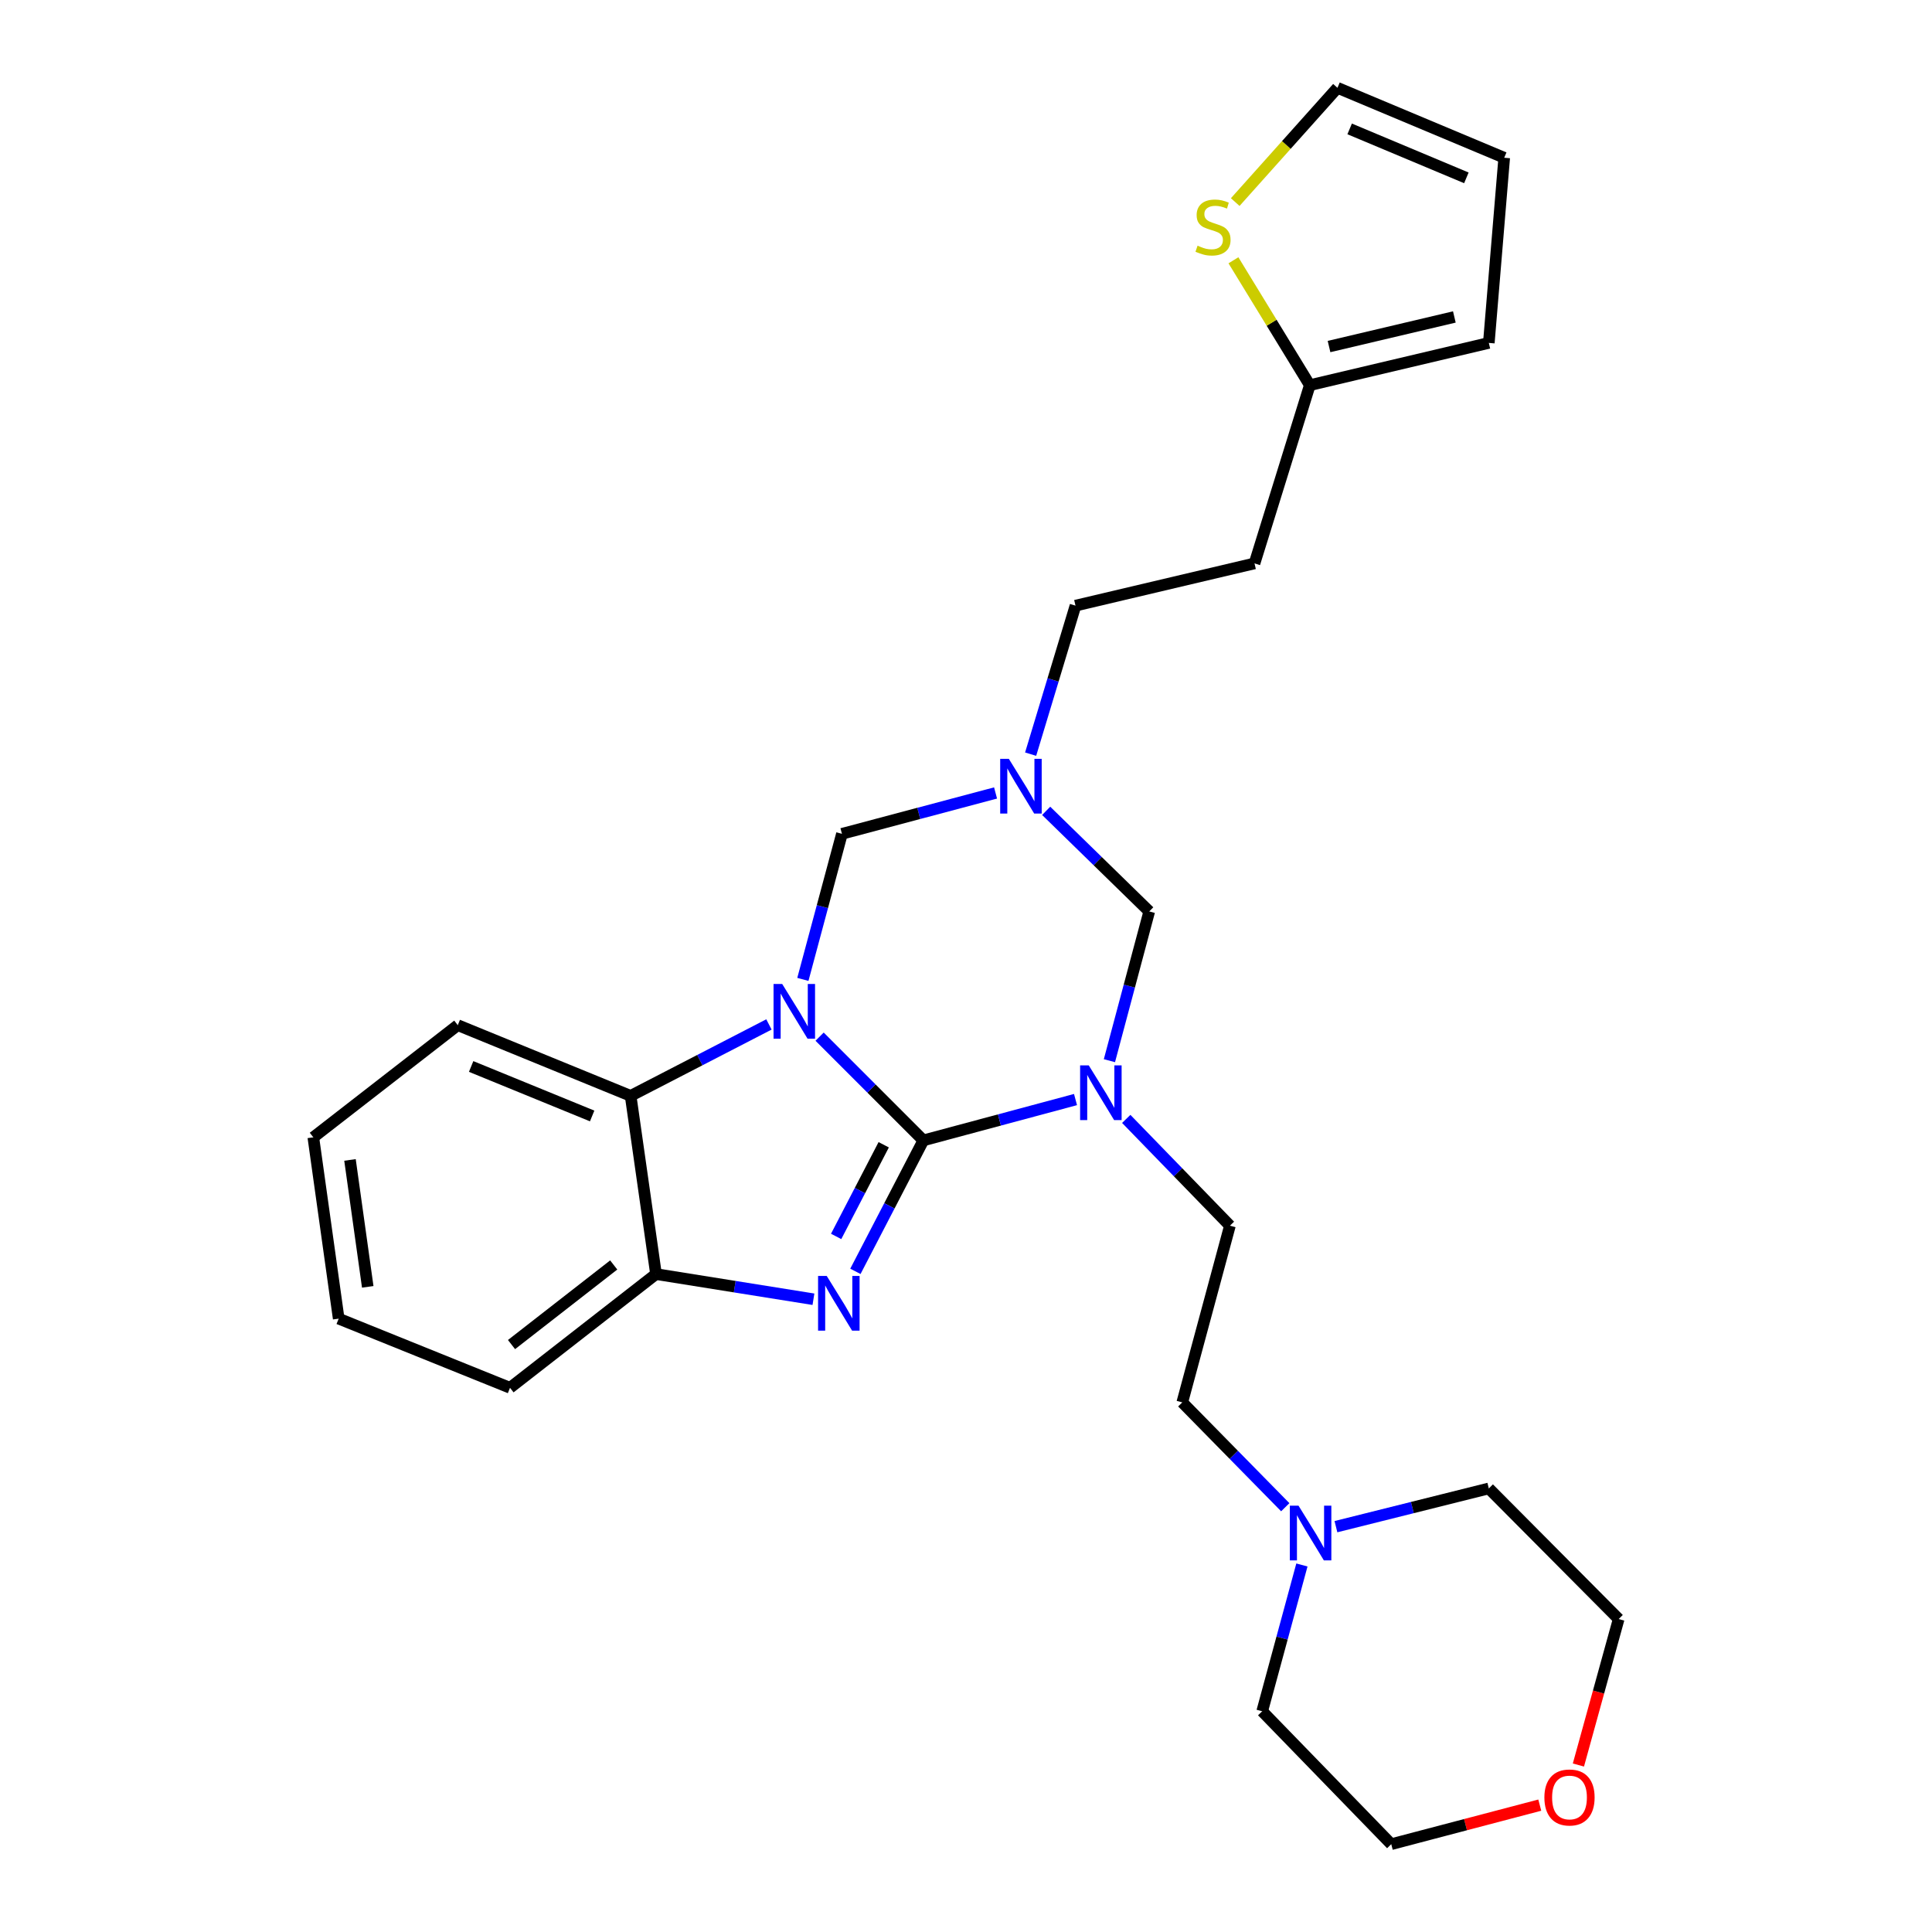 <?xml version='1.0' encoding='iso-8859-1'?>
<svg version='1.1' baseProfile='full'
              xmlns='http://www.w3.org/2000/svg'
                      xmlns:rdkit='http://www.rdkit.org/xml'
                      xmlns:xlink='http://www.w3.org/1999/xlink'
                  xml:space='preserve'
width='1000px' height='1000px' viewBox='0 0 1000 1000'>
<!-- END OF HEADER -->
<rect style='opacity:1.0;fill:#FFFFFF;stroke:none' width='1000' height='1000' x='0' y='0'> </rect>
<path class='bond-0' d='M 477.924,590.268 L 451.075,563.419' style='fill:none;fill-rule:evenodd;stroke:#000000;stroke-width:6px;stroke-linecap:butt;stroke-linejoin:miter;stroke-opacity:1' />
<path class='bond-0' d='M 451.075,563.419 L 424.227,536.57' style='fill:none;fill-rule:evenodd;stroke:#0000FF;stroke-width:6px;stroke-linecap:butt;stroke-linejoin:miter;stroke-opacity:1' />
<path class='bond-1' d='M 477.924,590.268 L 517.305,579.698' style='fill:none;fill-rule:evenodd;stroke:#000000;stroke-width:6px;stroke-linecap:butt;stroke-linejoin:miter;stroke-opacity:1' />
<path class='bond-1' d='M 517.305,579.698 L 556.686,569.128' style='fill:none;fill-rule:evenodd;stroke:#0000FF;stroke-width:6px;stroke-linecap:butt;stroke-linejoin:miter;stroke-opacity:1' />
<path class='bond-2' d='M 477.924,590.268 L 460.339,624.158' style='fill:none;fill-rule:evenodd;stroke:#000000;stroke-width:6px;stroke-linecap:butt;stroke-linejoin:miter;stroke-opacity:1' />
<path class='bond-2' d='M 460.339,624.158 L 442.753,658.048' style='fill:none;fill-rule:evenodd;stroke:#0000FF;stroke-width:6px;stroke-linecap:butt;stroke-linejoin:miter;stroke-opacity:1' />
<path class='bond-2' d='M 457.406,592.526 L 445.097,616.249' style='fill:none;fill-rule:evenodd;stroke:#000000;stroke-width:6px;stroke-linecap:butt;stroke-linejoin:miter;stroke-opacity:1' />
<path class='bond-2' d='M 445.097,616.249 L 432.787,639.972' style='fill:none;fill-rule:evenodd;stroke:#0000FF;stroke-width:6px;stroke-linecap:butt;stroke-linejoin:miter;stroke-opacity:1' />
<path class='bond-3' d='M 398.001,530.247 L 362.21,548.733' style='fill:none;fill-rule:evenodd;stroke:#0000FF;stroke-width:6px;stroke-linecap:butt;stroke-linejoin:miter;stroke-opacity:1' />
<path class='bond-3' d='M 362.21,548.733 L 326.419,567.219' style='fill:none;fill-rule:evenodd;stroke:#000000;stroke-width:6px;stroke-linecap:butt;stroke-linejoin:miter;stroke-opacity:1' />
<path class='bond-5' d='M 415.564,506.93 L 425.675,469.259' style='fill:none;fill-rule:evenodd;stroke:#0000FF;stroke-width:6px;stroke-linecap:butt;stroke-linejoin:miter;stroke-opacity:1' />
<path class='bond-5' d='M 425.675,469.259 L 435.786,431.588' style='fill:none;fill-rule:evenodd;stroke:#000000;stroke-width:6px;stroke-linecap:butt;stroke-linejoin:miter;stroke-opacity:1' />
<path class='bond-6' d='M 574.231,549.019 L 584.539,510.39' style='fill:none;fill-rule:evenodd;stroke:#0000FF;stroke-width:6px;stroke-linecap:butt;stroke-linejoin:miter;stroke-opacity:1' />
<path class='bond-6' d='M 584.539,510.39 L 594.847,471.761' style='fill:none;fill-rule:evenodd;stroke:#000000;stroke-width:6px;stroke-linecap:butt;stroke-linejoin:miter;stroke-opacity:1' />
<path class='bond-9' d='M 582.942,579.14 L 609.773,606.78' style='fill:none;fill-rule:evenodd;stroke:#0000FF;stroke-width:6px;stroke-linecap:butt;stroke-linejoin:miter;stroke-opacity:1' />
<path class='bond-9' d='M 609.773,606.78 L 636.604,634.419' style='fill:none;fill-rule:evenodd;stroke:#000000;stroke-width:6px;stroke-linecap:butt;stroke-linejoin:miter;stroke-opacity:1' />
<path class='bond-7' d='M 421.038,672.484 L 380.292,665.973' style='fill:none;fill-rule:evenodd;stroke:#0000FF;stroke-width:6px;stroke-linecap:butt;stroke-linejoin:miter;stroke-opacity:1' />
<path class='bond-7' d='M 380.292,665.973 L 339.546,659.462' style='fill:none;fill-rule:evenodd;stroke:#000000;stroke-width:6px;stroke-linecap:butt;stroke-linejoin:miter;stroke-opacity:1' />
<path class='bond-19' d='M 326.419,567.219 L 236.943,530.624' style='fill:none;fill-rule:evenodd;stroke:#000000;stroke-width:6px;stroke-linecap:butt;stroke-linejoin:miter;stroke-opacity:1' />
<path class='bond-19' d='M 306.497,577.624 L 243.863,552.007' style='fill:none;fill-rule:evenodd;stroke:#000000;stroke-width:6px;stroke-linecap:butt;stroke-linejoin:miter;stroke-opacity:1' />
<path class='bond-27' d='M 326.419,567.219 L 339.546,659.462' style='fill:none;fill-rule:evenodd;stroke:#000000;stroke-width:6px;stroke-linecap:butt;stroke-linejoin:miter;stroke-opacity:1' />
<path class='bond-4' d='M 541.499,419.693 L 568.173,445.727' style='fill:none;fill-rule:evenodd;stroke:#0000FF;stroke-width:6px;stroke-linecap:butt;stroke-linejoin:miter;stroke-opacity:1' />
<path class='bond-4' d='M 568.173,445.727 L 594.847,471.761' style='fill:none;fill-rule:evenodd;stroke:#000000;stroke-width:6px;stroke-linecap:butt;stroke-linejoin:miter;stroke-opacity:1' />
<path class='bond-15' d='M 533.455,390.345 L 545.066,351.914' style='fill:none;fill-rule:evenodd;stroke:#0000FF;stroke-width:6px;stroke-linecap:butt;stroke-linejoin:miter;stroke-opacity:1' />
<path class='bond-15' d='M 545.066,351.914 L 556.677,313.482' style='fill:none;fill-rule:evenodd;stroke:#000000;stroke-width:6px;stroke-linecap:butt;stroke-linejoin:miter;stroke-opacity:1' />
<path class='bond-28' d='M 515.302,410.44 L 475.544,421.014' style='fill:none;fill-rule:evenodd;stroke:#0000FF;stroke-width:6px;stroke-linecap:butt;stroke-linejoin:miter;stroke-opacity:1' />
<path class='bond-28' d='M 475.544,421.014 L 435.786,431.588' style='fill:none;fill-rule:evenodd;stroke:#000000;stroke-width:6px;stroke-linecap:butt;stroke-linejoin:miter;stroke-opacity:1' />
<path class='bond-20' d='M 339.546,659.462 L 263.979,718.324' style='fill:none;fill-rule:evenodd;stroke:#000000;stroke-width:6px;stroke-linecap:butt;stroke-linejoin:miter;stroke-opacity:1' />
<path class='bond-20' d='M 317.658,654.744 L 264.762,695.948' style='fill:none;fill-rule:evenodd;stroke:#000000;stroke-width:6px;stroke-linecap:butt;stroke-linejoin:miter;stroke-opacity:1' />
<path class='bond-8' d='M 677.951,199.364 L 649.33,291.617' style='fill:none;fill-rule:evenodd;stroke:#000000;stroke-width:6px;stroke-linecap:butt;stroke-linejoin:miter;stroke-opacity:1' />
<path class='bond-10' d='M 677.951,199.364 L 658.187,167.044' style='fill:none;fill-rule:evenodd;stroke:#000000;stroke-width:6px;stroke-linecap:butt;stroke-linejoin:miter;stroke-opacity:1' />
<path class='bond-10' d='M 658.187,167.044 L 638.423,134.724' style='fill:none;fill-rule:evenodd;stroke:#CCCC00;stroke-width:6px;stroke-linecap:butt;stroke-linejoin:miter;stroke-opacity:1' />
<path class='bond-13' d='M 677.951,199.364 L 770.613,177.489' style='fill:none;fill-rule:evenodd;stroke:#000000;stroke-width:6px;stroke-linecap:butt;stroke-linejoin:miter;stroke-opacity:1' />
<path class='bond-13' d='M 687.905,179.37 L 752.768,164.058' style='fill:none;fill-rule:evenodd;stroke:#000000;stroke-width:6px;stroke-linecap:butt;stroke-linejoin:miter;stroke-opacity:1' />
<path class='bond-18' d='M 636.604,634.419 L 611.943,725.88' style='fill:none;fill-rule:evenodd;stroke:#000000;stroke-width:6px;stroke-linecap:butt;stroke-linejoin:miter;stroke-opacity:1' />
<path class='bond-12' d='M 639.351,104.597 L 665.811,75.026' style='fill:none;fill-rule:evenodd;stroke:#CCCC00;stroke-width:6px;stroke-linecap:butt;stroke-linejoin:miter;stroke-opacity:1' />
<path class='bond-12' d='M 665.811,75.026 L 692.27,45.455' style='fill:none;fill-rule:evenodd;stroke:#000000;stroke-width:6px;stroke-linecap:butt;stroke-linejoin:miter;stroke-opacity:1' />
<path class='bond-11' d='M 665.252,780.138 L 638.597,753.009' style='fill:none;fill-rule:evenodd;stroke:#0000FF;stroke-width:6px;stroke-linecap:butt;stroke-linejoin:miter;stroke-opacity:1' />
<path class='bond-11' d='M 638.597,753.009 L 611.943,725.88' style='fill:none;fill-rule:evenodd;stroke:#000000;stroke-width:6px;stroke-linecap:butt;stroke-linejoin:miter;stroke-opacity:1' />
<path class='bond-21' d='M 691.478,790.201 L 731.046,780.307' style='fill:none;fill-rule:evenodd;stroke:#0000FF;stroke-width:6px;stroke-linecap:butt;stroke-linejoin:miter;stroke-opacity:1' />
<path class='bond-21' d='M 731.046,780.307 L 770.613,770.413' style='fill:none;fill-rule:evenodd;stroke:#000000;stroke-width:6px;stroke-linecap:butt;stroke-linejoin:miter;stroke-opacity:1' />
<path class='bond-22' d='M 673.867,810.031 L 663.588,847.892' style='fill:none;fill-rule:evenodd;stroke:#0000FF;stroke-width:6px;stroke-linecap:butt;stroke-linejoin:miter;stroke-opacity:1' />
<path class='bond-22' d='M 663.588,847.892 L 653.309,885.752' style='fill:none;fill-rule:evenodd;stroke:#000000;stroke-width:6px;stroke-linecap:butt;stroke-linejoin:miter;stroke-opacity:1' />
<path class='bond-31' d='M 692.27,45.455 L 778.579,81.65' style='fill:none;fill-rule:evenodd;stroke:#000000;stroke-width:6px;stroke-linecap:butt;stroke-linejoin:miter;stroke-opacity:1' />
<path class='bond-31' d='M 698.576,66.72 L 758.992,92.056' style='fill:none;fill-rule:evenodd;stroke:#000000;stroke-width:6px;stroke-linecap:butt;stroke-linejoin:miter;stroke-opacity:1' />
<path class='bond-16' d='M 770.613,177.489 L 778.579,81.65' style='fill:none;fill-rule:evenodd;stroke:#000000;stroke-width:6px;stroke-linecap:butt;stroke-linejoin:miter;stroke-opacity:1' />
<path class='bond-14' d='M 649.33,291.617 L 556.677,313.482' style='fill:none;fill-rule:evenodd;stroke:#000000;stroke-width:6px;stroke-linecap:butt;stroke-linejoin:miter;stroke-opacity:1' />
<path class='bond-17' d='M 796.985,934.331 L 758.547,944.438' style='fill:none;fill-rule:evenodd;stroke:#FF0000;stroke-width:6px;stroke-linecap:butt;stroke-linejoin:miter;stroke-opacity:1' />
<path class='bond-17' d='M 758.547,944.438 L 720.108,954.545' style='fill:none;fill-rule:evenodd;stroke:#000000;stroke-width:6px;stroke-linecap:butt;stroke-linejoin:miter;stroke-opacity:1' />
<path class='bond-30' d='M 816.981,913.572 L 827.402,875.798' style='fill:none;fill-rule:evenodd;stroke:#FF0000;stroke-width:6px;stroke-linecap:butt;stroke-linejoin:miter;stroke-opacity:1' />
<path class='bond-30' d='M 827.402,875.798 L 837.823,838.023' style='fill:none;fill-rule:evenodd;stroke:#000000;stroke-width:6px;stroke-linecap:butt;stroke-linejoin:miter;stroke-opacity:1' />
<path class='bond-25' d='M 236.943,530.624 L 162.177,588.675' style='fill:none;fill-rule:evenodd;stroke:#000000;stroke-width:6px;stroke-linecap:butt;stroke-linejoin:miter;stroke-opacity:1' />
<path class='bond-26' d='M 263.979,718.324 L 175.304,682.53' style='fill:none;fill-rule:evenodd;stroke:#000000;stroke-width:6px;stroke-linecap:butt;stroke-linejoin:miter;stroke-opacity:1' />
<path class='bond-23' d='M 770.613,770.413 L 837.823,838.023' style='fill:none;fill-rule:evenodd;stroke:#000000;stroke-width:6px;stroke-linecap:butt;stroke-linejoin:miter;stroke-opacity:1' />
<path class='bond-24' d='M 653.309,885.752 L 720.108,954.545' style='fill:none;fill-rule:evenodd;stroke:#000000;stroke-width:6px;stroke-linecap:butt;stroke-linejoin:miter;stroke-opacity:1' />
<path class='bond-29' d='M 162.177,588.675 L 175.304,682.53' style='fill:none;fill-rule:evenodd;stroke:#000000;stroke-width:6px;stroke-linecap:butt;stroke-linejoin:miter;stroke-opacity:1' />
<path class='bond-29' d='M 181.153,600.374 L 190.342,666.073' style='fill:none;fill-rule:evenodd;stroke:#000000;stroke-width:6px;stroke-linecap:butt;stroke-linejoin:miter;stroke-opacity:1' />
<path  class='atom-1' d='M 404.865 509.309
L 414.145 524.309
Q 415.065 525.789, 416.545 528.469
Q 418.025 531.149, 418.105 531.309
L 418.105 509.309
L 421.865 509.309
L 421.865 537.629
L 417.985 537.629
L 408.025 521.229
Q 406.865 519.309, 405.625 517.109
Q 404.425 514.909, 404.065 514.229
L 404.065 537.629
L 400.385 537.629
L 400.385 509.309
L 404.865 509.309
' fill='#0000FF'/>
<path  class='atom-2' d='M 563.545 551.447
L 572.825 566.447
Q 573.745 567.927, 575.225 570.607
Q 576.705 573.287, 576.785 573.447
L 576.785 551.447
L 580.545 551.447
L 580.545 579.767
L 576.665 579.767
L 566.705 563.367
Q 565.545 561.447, 564.305 559.247
Q 563.105 557.047, 562.745 556.367
L 562.745 579.767
L 559.065 579.767
L 559.065 551.447
L 563.545 551.447
' fill='#0000FF'/>
<path  class='atom-3' d='M 427.914 660.423
L 437.194 675.423
Q 438.114 676.903, 439.594 679.583
Q 441.074 682.263, 441.154 682.423
L 441.154 660.423
L 444.914 660.423
L 444.914 688.743
L 441.034 688.743
L 431.074 672.343
Q 429.914 670.423, 428.674 668.223
Q 427.474 666.023, 427.114 665.343
L 427.114 688.743
L 423.434 688.743
L 423.434 660.423
L 427.914 660.423
' fill='#0000FF'/>
<path  class='atom-5' d='M 522.179 392.786
L 531.459 407.786
Q 532.379 409.266, 533.859 411.946
Q 535.339 414.626, 535.419 414.786
L 535.419 392.786
L 539.179 392.786
L 539.179 421.106
L 535.299 421.106
L 525.339 404.706
Q 524.179 402.786, 522.939 400.586
Q 521.739 398.386, 521.379 397.706
L 521.379 421.106
L 517.699 421.106
L 517.699 392.786
L 522.179 392.786
' fill='#0000FF'/>
<path  class='atom-11' d='M 619.856 127.164
Q 620.176 127.284, 621.496 127.844
Q 622.816 128.404, 624.256 128.764
Q 625.736 129.084, 627.176 129.084
Q 629.856 129.084, 631.416 127.804
Q 632.976 126.484, 632.976 124.204
Q 632.976 122.644, 632.176 121.684
Q 631.416 120.724, 630.216 120.204
Q 629.016 119.684, 627.016 119.084
Q 624.496 118.324, 622.976 117.604
Q 621.496 116.884, 620.416 115.364
Q 619.376 113.844, 619.376 111.284
Q 619.376 107.724, 621.776 105.524
Q 624.216 103.324, 629.016 103.324
Q 632.296 103.324, 636.016 104.884
L 635.096 107.964
Q 631.696 106.564, 629.136 106.564
Q 626.376 106.564, 624.856 107.724
Q 623.336 108.844, 623.376 110.804
Q 623.376 112.324, 624.136 113.244
Q 624.936 114.164, 626.056 114.684
Q 627.216 115.204, 629.136 115.804
Q 631.696 116.604, 633.216 117.404
Q 634.736 118.204, 635.816 119.844
Q 636.936 121.444, 636.936 124.204
Q 636.936 128.124, 634.296 130.244
Q 631.696 132.324, 627.336 132.324
Q 624.816 132.324, 622.896 131.764
Q 621.016 131.244, 618.776 130.324
L 619.856 127.164
' fill='#CCCC00'/>
<path  class='atom-12' d='M 672.101 779.321
L 681.381 794.321
Q 682.301 795.801, 683.781 798.481
Q 685.261 801.161, 685.341 801.321
L 685.341 779.321
L 689.101 779.321
L 689.101 807.641
L 685.221 807.641
L 675.261 791.241
Q 674.101 789.321, 672.861 787.121
Q 671.661 784.921, 671.301 784.241
L 671.301 807.641
L 667.621 807.641
L 667.621 779.321
L 672.101 779.321
' fill='#0000FF'/>
<path  class='atom-18' d='M 799.37 930.365
Q 799.37 923.565, 802.73 919.765
Q 806.09 915.965, 812.37 915.965
Q 818.65 915.965, 822.01 919.765
Q 825.37 923.565, 825.37 930.365
Q 825.37 937.245, 821.97 941.165
Q 818.57 945.045, 812.37 945.045
Q 806.13 945.045, 802.73 941.165
Q 799.37 937.285, 799.37 930.365
M 812.37 941.845
Q 816.69 941.845, 819.01 938.965
Q 821.37 936.045, 821.37 930.365
Q 821.37 924.805, 819.01 922.005
Q 816.69 919.165, 812.37 919.165
Q 808.05 919.165, 805.69 921.965
Q 803.37 924.765, 803.37 930.365
Q 803.37 936.085, 805.69 938.965
Q 808.05 941.845, 812.37 941.845
' fill='#FF0000'/>
</svg>
